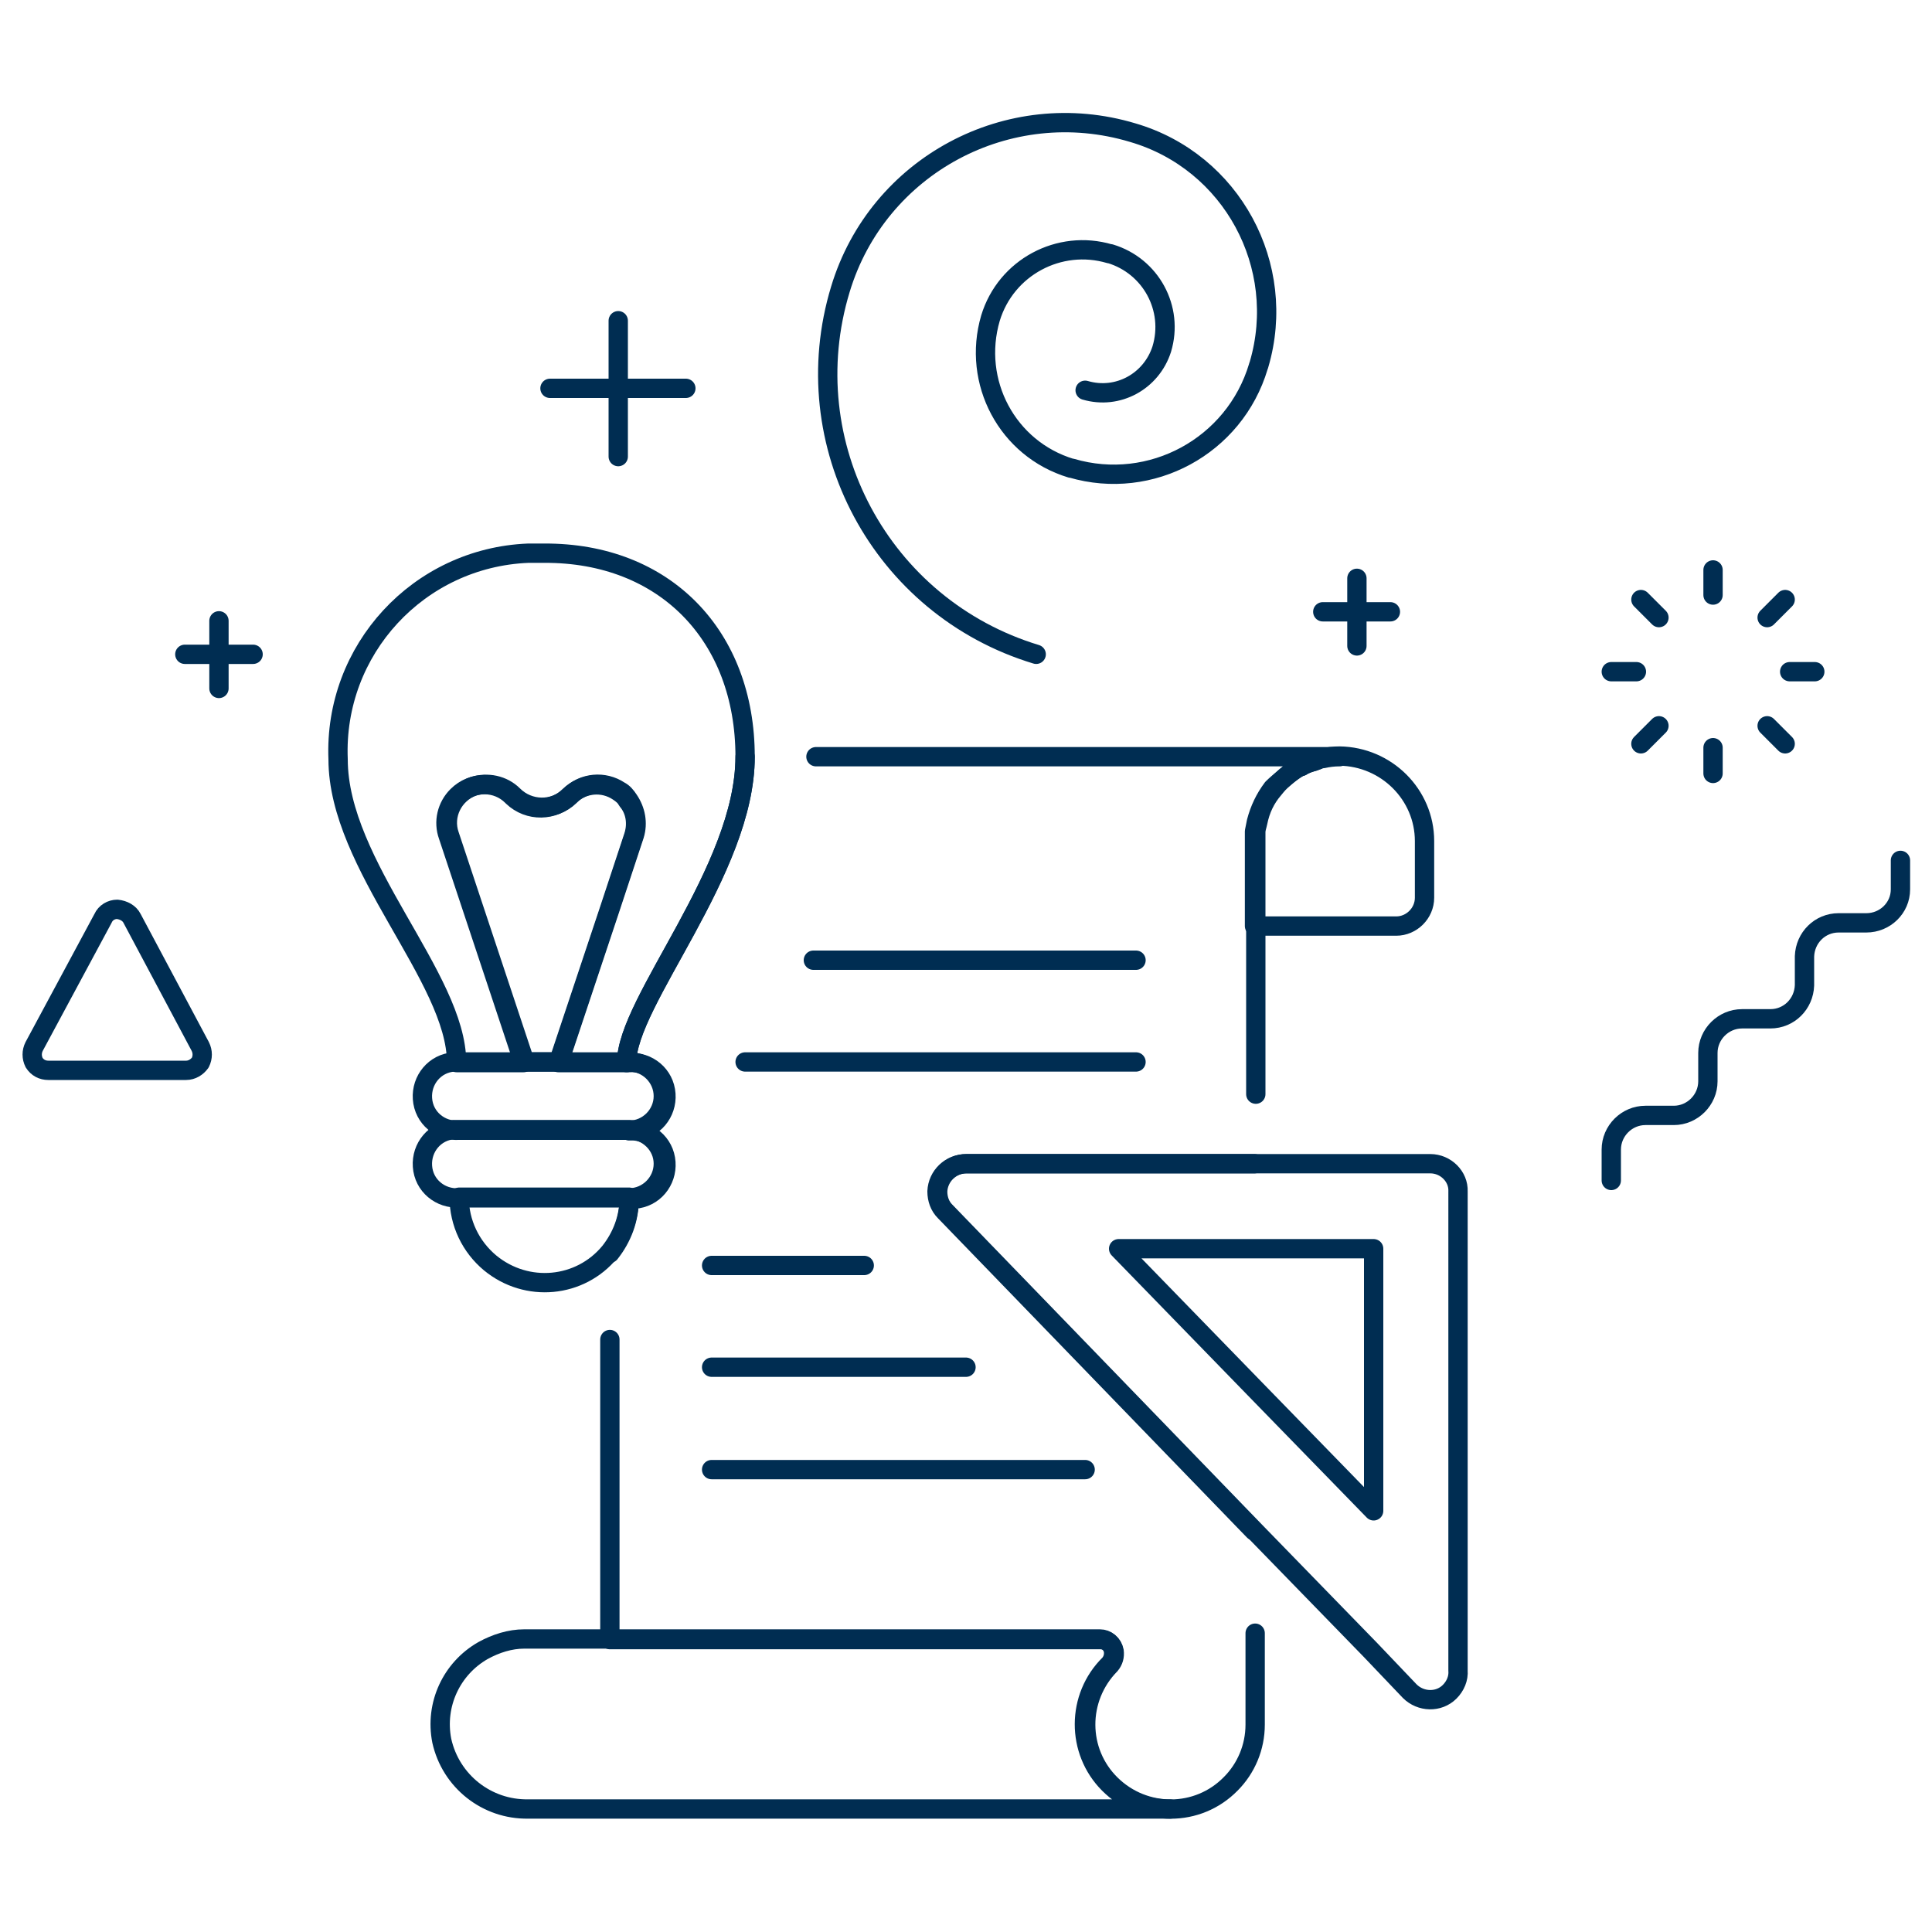 <?xml version="1.0" encoding="utf-8"?>
<!-- Generator: Adobe Illustrator 23.1.1, SVG Export Plug-In . SVG Version: 6.00 Build 0)  -->
<svg version="1.1" id="Line" xmlns="http://www.w3.org/2000/svg" xmlns:xlink="http://www.w3.org/1999/xlink" x="0px" y="0px"
	 viewBox="0 0 300 300" style="enable-background:new 0 0 300 300;" xml:space="preserve">
<style type="text/css">
	.st0{fill:none;stroke:#002D52;stroke-width:3;stroke-linecap:round;stroke-linejoin:round;}
</style>
<title>31- idea-document-design</title>
<g id="Icons">
	<path class="st0" d="M115.7,117.5c0,17.7-18.4,38-18.4,47.5h0.4c2.9-0.2,5.5,1.9,5.7,4.9c0.2,2.9-1.9,5.5-4.9,5.7
		c-0.3,0-0.6,0-0.8,0c2.9-0.2,5.5,1.9,5.7,4.9c0.2,2.9-1.9,5.5-4.9,5.7c-0.3,0-0.6,0-0.8,0c0,3.1-1.1,6-3,8.4"/>
	<path class="st0" d="M126.7,117.5H208c-0.9,0-1.7,0.1-2.6,0.3c-0.3,0-0.5,0.1-0.8,0.2c-0.2,0-0.4,0.1-0.5,0.2
		c-0.7,0.2-1.4,0.4-2,0.8c-0.4,0.1-0.7,0.3-1,0.5c-0.6,0.4-1.3,0.9-1.8,1.4c-0.6,0.5-1.1,1.1-1.5,1.6c-1.3,1.5-2.1,3.2-2.5,5.2
		c-0.1,0.5-0.3,1-0.3,1.5c0,0.7,0,1.3,0,2v38.7"/>
	<path class="st0" d="M94.7,208v46.6h76.2c1,0,1.9,0.7,2.1,1.8c0.1,0.8-0.1,1.5-0.6,2.1c-5.1,5.2-5.1,13.5,0.1,18.6
		c5.2,5.1,13.5,5.1,18.6-0.1c2.4-2.4,3.8-5.7,3.8-9.2v-14.2"/>
	<path class="st0" d="M194.8,180.7H150c-2.4,0-4.4,1.9-4.5,4.3c0,1.2,0.4,2.3,1.2,3.1l48,49.6"/>
	<path class="st0" d="M221.2,130.6v8.8c0,2.4-2,4.4-4.4,4.4l0,0h-22v-12.7c0-0.7,0-1.3,0-2c0.1-0.5,0.2-1,0.3-1.5
		c0.5-1.9,1.3-3.6,2.5-5.2c0.5-0.5,1.1-1,1.7-1.5c0.6-0.5,1.2-1,1.8-1.4c0.3-0.2,0.6-0.4,1-0.5c0.6-0.4,1.3-0.6,2-0.8
		c0.2-0.1,0.4-0.1,0.5-0.2c0.2-0.1,0.5-0.3,0.8-0.3c0.8-0.2,1.7-0.3,2.6-0.3C215.3,117.5,221.2,123.4,221.2,130.6z"/>
	<path class="st0" d="M103,170.2c0,2.9-2.4,5.3-5.3,5.3H71.3c-2.9,0.2-5.5-1.9-5.7-4.9c-0.2-2.9,1.9-5.5,4.9-5.7c0.3,0,0.6,0,0.8,0
		h26.4C100.6,164.9,103,167.3,103,170.2z"/>
	<path class="st0" d="M103,180.7c0,2.9-2.4,5.3-5.3,5.3H71.3c-2.9,0.2-5.5-1.9-5.7-4.9c-0.2-2.9,1.9-5.5,4.9-5.7c0.3,0,0.6,0,0.8,0
		h26.4C100.6,175.5,103,177.8,103,180.7z"/>
	<path class="st0" d="M97.7,186c0,3.1-1.1,6-3,8.4c-4.6,5.6-12.9,6.4-18.6,1.7c-3-2.5-4.8-6.2-4.8-10.2h26.4V186z"/>
	<path class="st0" d="M181.7,280.9H82c-6.4,0.1-12-4.3-13.4-10.6c-1.1-5.6,1.5-11.2,6.4-14c2-1.1,4.2-1.8,6.4-1.8h89.4
		c1,0,1.9,0.7,2.1,1.8c0.1,0.8-0.1,1.5-0.6,2.1c-5.2,5.1-5.2,13.5-0.1,18.6C174.7,279.5,178.1,281,181.7,280.9L181.7,280.9z"/>
	<path class="st0" d="M115.7,117.5c0,17.7-18.4,38-18.4,47.5H86.7l7.9-23.7l3.8-11.5c0.6-1.9,0.3-4-1-5.5c-0.3-0.6-0.8-1-1.4-1.4
		c-2.4-1.6-5.5-1.3-7.6,0.7c-2.4,2.4-6.3,2.5-8.8,0.1c0,0,0,0-0.1-0.1c-2.3-2.3-6.1-2.4-8.5,0c-1.6,1.6-2.2,4-1.4,6.2L81.3,165H70.9
		c0-13.2-18.4-30.6-18.4-47.1c-0.7-17,12.5-31.3,29.5-32c0.8,0,1.7,0,2.5,0C103.2,85.8,115.7,98.7,115.7,117.5z"/>
	<path class="st0" d="M98.5,129.7l-3.8,11.5l-7.9,23.7h-5.3l-11.7-35.2c-1.1-3.1,0.6-6.5,3.7-7.6c2.2-0.7,4.6-0.2,6.2,1.4
		c2.4,2.4,6.3,2.5,8.8,0.1c0,0,0,0,0.1-0.1c2-2,5.2-2.3,7.6-0.7c0.6,0.3,1,0.8,1.4,1.4C98.7,125.8,99.1,127.8,98.5,129.7z"/>
	<line class="st0" x1="266" y1="92.4" x2="266" y2="88.5"/>
	<line class="st0" x1="274.4" y1="95.9" x2="277.2" y2="93.1"/>
	<line class="st0" x1="277.9" y1="104.3" x2="281.8" y2="104.3"/>
	<line class="st0" x1="274.4" y1="112.7" x2="277.2" y2="115.5"/>
	<line class="st0" x1="266" y1="116.1" x2="266" y2="120.1"/>
	<line class="st0" x1="257.6" y1="112.7" x2="254.8" y2="115.5"/>
	<line class="st0" x1="254.1" y1="104.3" x2="250.2" y2="104.3"/>
	<line class="st0" x1="257.6" y1="95.9" x2="254.8" y2="93.1"/>
	<line class="st0" x1="96" y1="70.9" x2="96" y2="49.8"/>
	<line class="st0" x1="85.4" y1="60.3" x2="106.5" y2="60.3"/>
	<line class="st0" x1="34" y1="106.9" x2="34" y2="96.4"/>
	<line class="st0" x1="28.7" y1="101.6" x2="39.3" y2="101.6"/>
	<line class="st0" x1="210.7" y1="100.3" x2="210.7" y2="89.8"/>
	<line class="st0" x1="205.4" y1="95" x2="215.9" y2="95"/>
	<path class="st0" d="M5.3,162.5c-0.4,0.8-0.4,1.7,0,2.5c0.5,0.8,1.3,1.2,2.2,1.2h21.4c0.9,0,1.7-0.5,2.2-1.2c0.4-0.8,0.4-1.7,0-2.5
		l-10.6-19.9c-0.4-0.8-1.3-1.3-2.3-1.4c-0.9,0-1.8,0.5-2.2,1.4L5.3,162.5z"/>
	<path class="st0" d="M160.9,101.6c-24.1-7.3-37.7-32.7-30.4-56.7c5.8-19.2,26.1-30.1,45.4-24.3c15.4,4.5,24.1,20.7,19.6,36
		c0,0.1-0.1,0.2-0.1,0.3c-3.7,12.4-16.7,19.4-29,15.8h-0.1c-9.9-3-15.4-13.4-12.5-23.3c2.4-7.9,10.7-12.3,18.5-10c0,0,0,0,0.1,0
		c6.3,1.9,9.9,8.5,8,14.8l0,0c-1.6,5-6.8,7.9-11.9,6.4"/>
	<path class="st0" d="M250.2,183.3v-4.8c0-2.9,2.4-5.3,5.3-5.3h4.4c2.9,0,5.3-2.4,5.3-5.3v-4.4c0-2.9,2.4-5.3,5.3-5.3h4.4
		c2.9,0,5.2-2.3,5.3-5.2v-4.5c0.1-2.9,2.4-5.2,5.3-5.2h4.3c2.9,0,5.3-2.3,5.3-5.2c0-0.1,0-0.1,0-0.2v-4.3"/>
	<line class="st0" x1="126.3" y1="149.1" x2="176.4" y2="149.1"/>
	<line class="st0" x1="115.7" y1="164.9" x2="176.4" y2="164.9"/>
	<line class="st0" x1="110.5" y1="196.5" x2="134.2" y2="196.5"/>
	<line class="st0" x1="110.5" y1="212.3" x2="150" y2="212.3"/>
	<line class="st0" x1="110.5" y1="228.2" x2="168.5" y2="228.2"/>
	<path class="st0" d="M222.1,180.7h-72c-2.4,0-4.4,1.9-4.5,4.3c0,1.2,0.4,2.3,1.2,3.1l48,49.6l18,18.5l6.1,6.4
		c1.7,1.7,4.5,1.8,6.2,0.1c0.9-0.9,1.4-2.1,1.3-3.3V185C226.5,182.7,224.5,180.7,222.1,180.7z M213.3,234.6l-18.5-19l-21.1-21.7
		h39.6L213.3,234.6L213.3,234.6z"/>
</g>
</svg>

